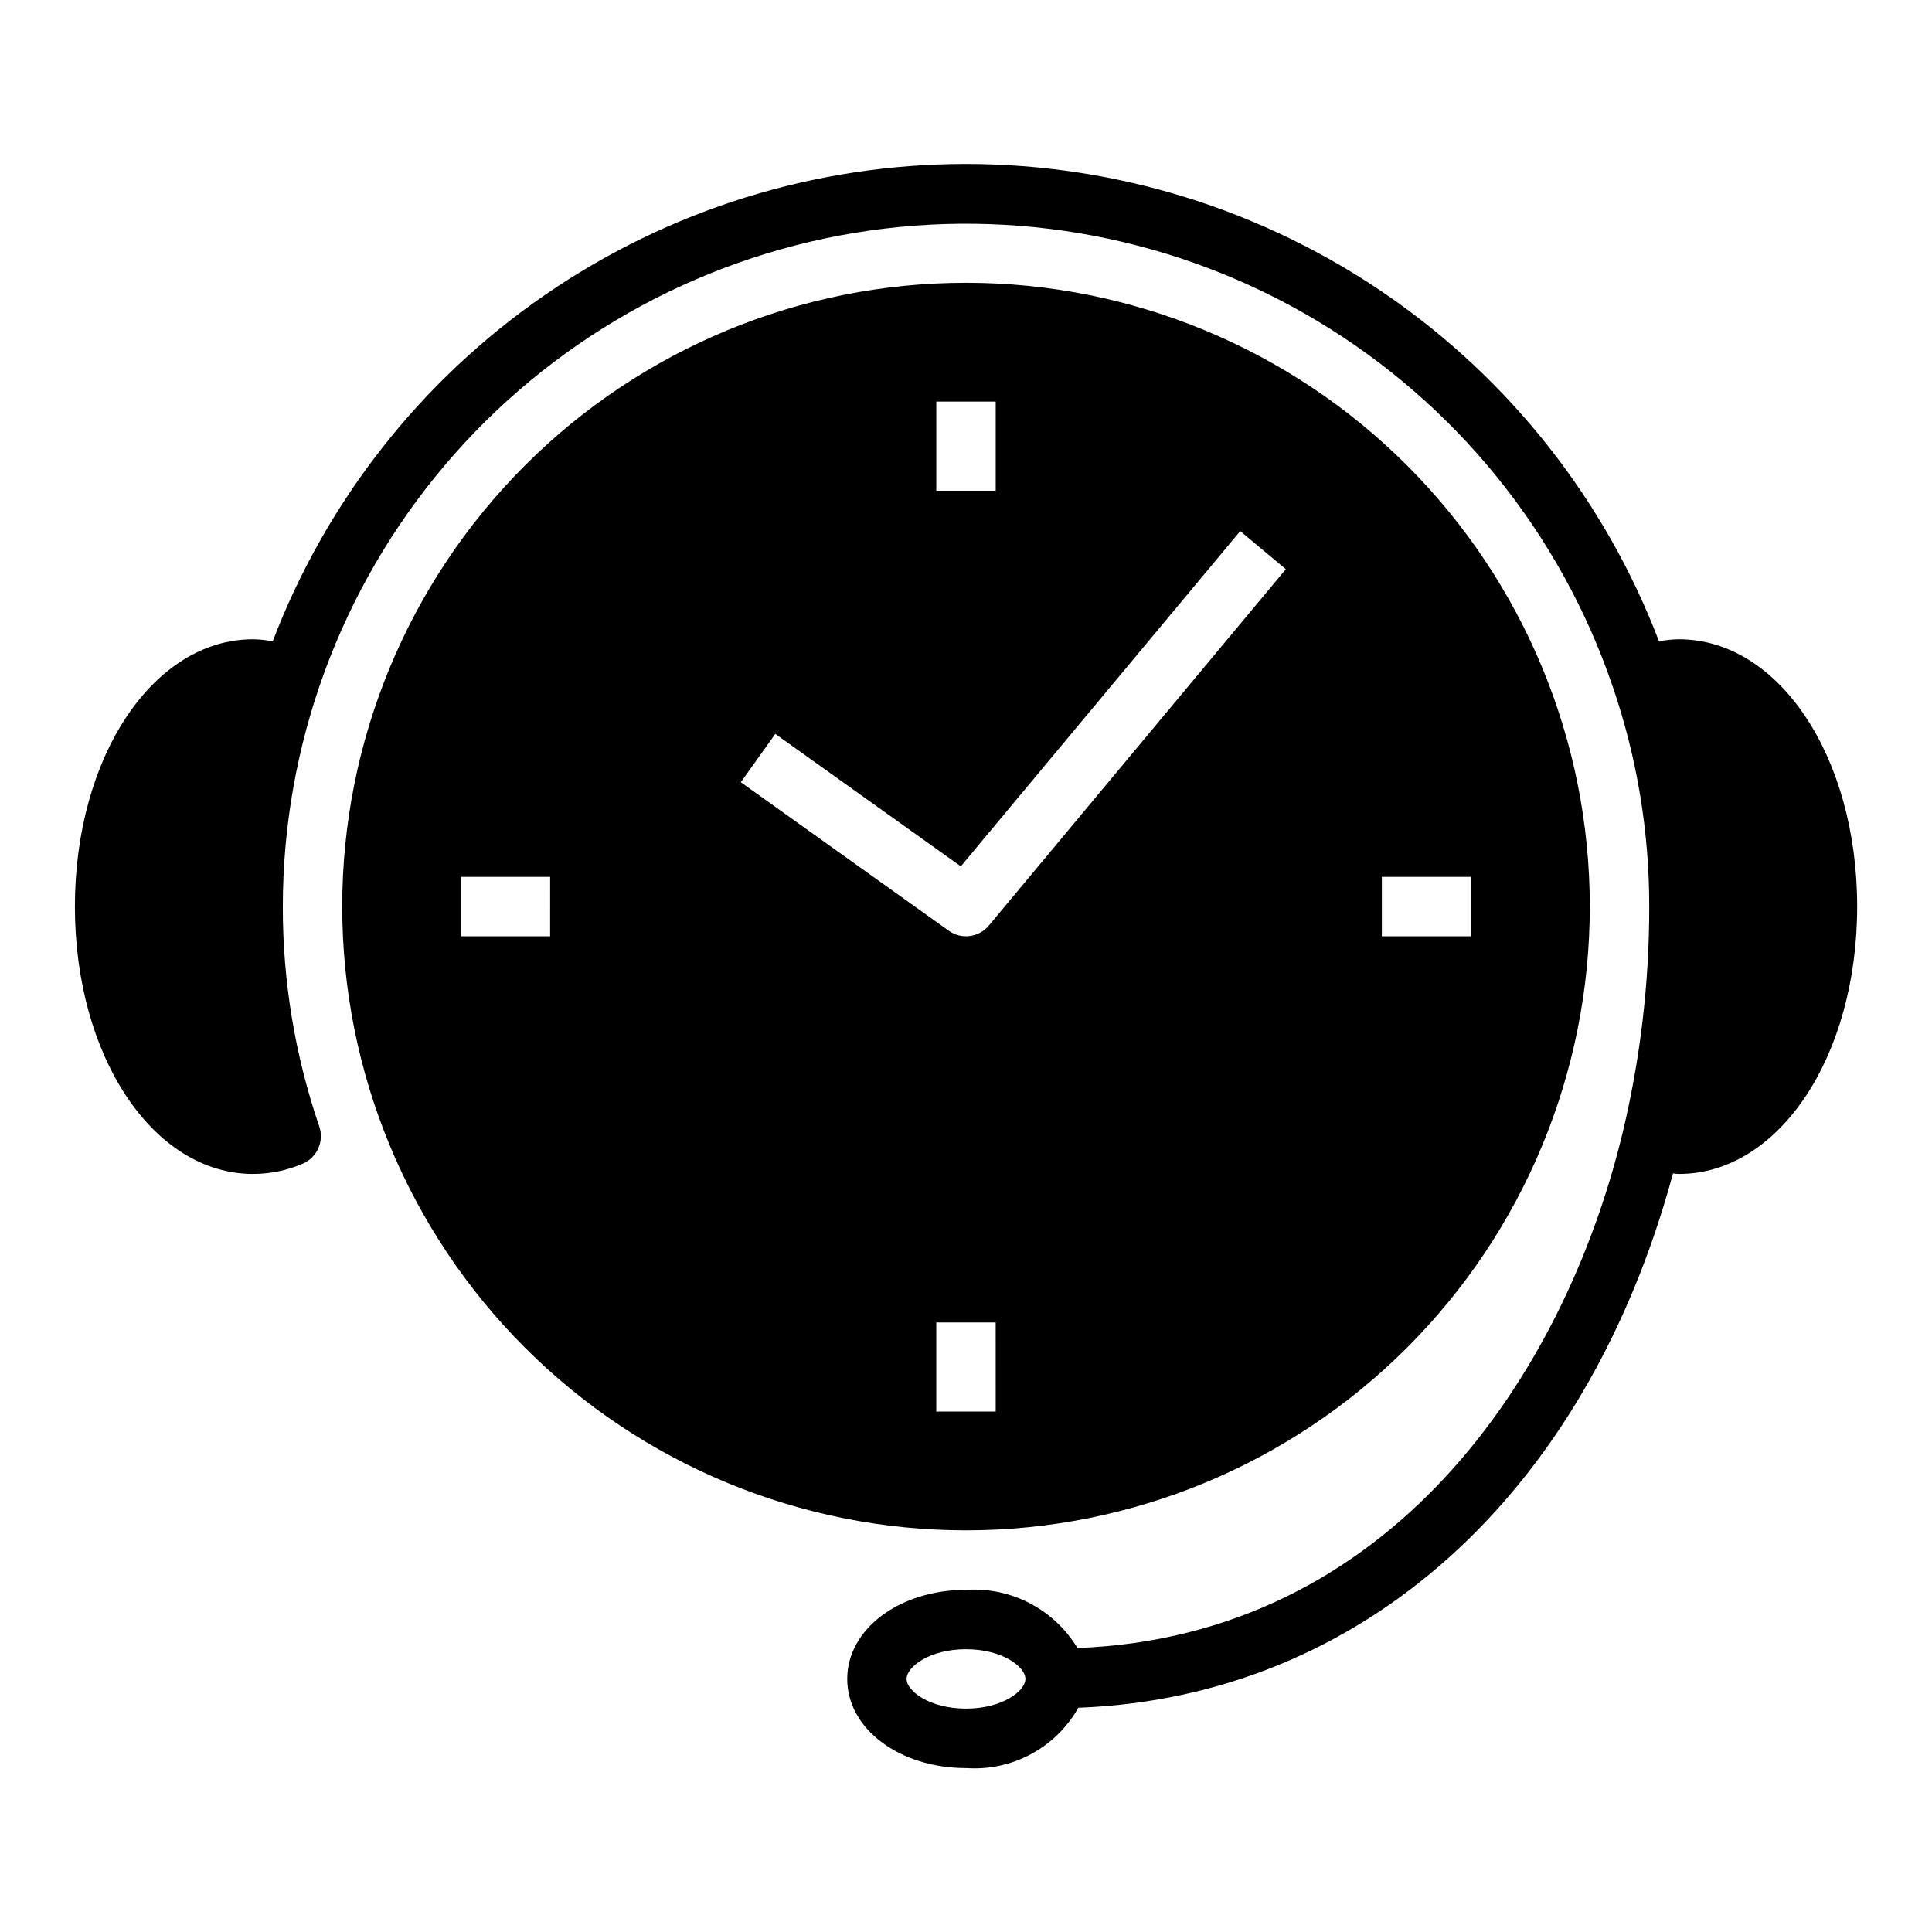 <?xml version="1.0" encoding="UTF-8"?>
<!-- Uploaded to: ICON Repo, www.svgrepo.com, Generator: ICON Repo Mixer Tools -->
<svg fill="#000000" width="800px" height="800px" version="1.1" viewBox="144 144 512 512" xmlns="http://www.w3.org/2000/svg">
 <g>
  <path d="m400 218.94c-43.844 0-85.895 17.418-116.89 48.418-31.004 31.004-48.418 73.051-48.418 116.89s17.414 85.891 48.418 116.89c31 31 73.051 48.418 116.89 48.418s85.891-17.418 116.89-48.418c31.004-31.004 48.422-73.051 48.422-116.89s-17.418-85.891-48.422-116.89c-31-31-73.047-48.418-116.89-48.418zm-7.871 31.488h15.742v23.617h-15.746zm-102.34 141.7h-23.613v-15.742h23.617zm118.08 125.95h-15.746v-23.617h15.742zm-1.828-128.78c-2.641 3.16-7.269 3.75-10.617 1.355l-55.105-39.359 9.148-12.801 49.16 35.102 74.043-88.852 12.09 10.094zm104.16 2.824v-15.742h23.617v15.742z"/>
  <path d="m588.93 313.41c-1.77 0.023-3.535 0.207-5.273 0.551-14.203-37.211-39.371-69.23-72.172-91.82-32.805-22.59-71.691-34.688-111.52-34.688-39.832 0-78.719 12.098-111.52 34.688-32.801 22.59-57.969 54.609-72.172 91.82-1.711-0.34-3.449-0.523-5.195-0.551-26.449 0-47.23 31.094-47.23 70.848s20.781 70.848 47.23 70.848c4.551 0 9.051-0.938 13.227-2.754 3.738-1.652 5.613-5.879 4.328-9.762-6.438-18.773-9.707-38.484-9.684-58.332 0.02-42.879 15.258-84.359 43-117.05 27.742-32.695 66.188-54.484 108.49-61.488 42.305-7 85.719 1.238 122.52 23.254 36.797 22.012 64.59 56.371 78.422 96.957 6.438 18.773 9.707 38.488 9.684 58.332 0.016 20.23-2.359 40.395-7.086 60.062-15.586 64.551-61.797 133.27-144.45 136.42h0.004c-3.031-5.031-7.391-9.133-12.598-11.855-5.207-2.719-11.062-3.957-16.922-3.57-17.633 0-31.488 10.391-31.488 23.617 0 13.227 13.855 23.617 31.488 23.617v-0.004c5.961 0.426 11.926-0.848 17.191-3.676 5.269-2.828 9.625-7.098 12.562-12.305 75.02-2.832 134.53-56.285 157.6-141.62 0.52 0.094 1.047 0.148 1.574 0.156 26.449 0 47.23-31.094 47.23-70.848 0.004-39.754-20.777-70.848-47.23-70.848zm-188.93 283.39c-9.605 0-15.742-4.644-15.742-7.871 0-3.227 6.141-7.871 15.742-7.871 9.605 0 15.742 4.644 15.742 7.871 0 3.227-6.141 7.871-15.742 7.871z"/>
 </g>
</svg>